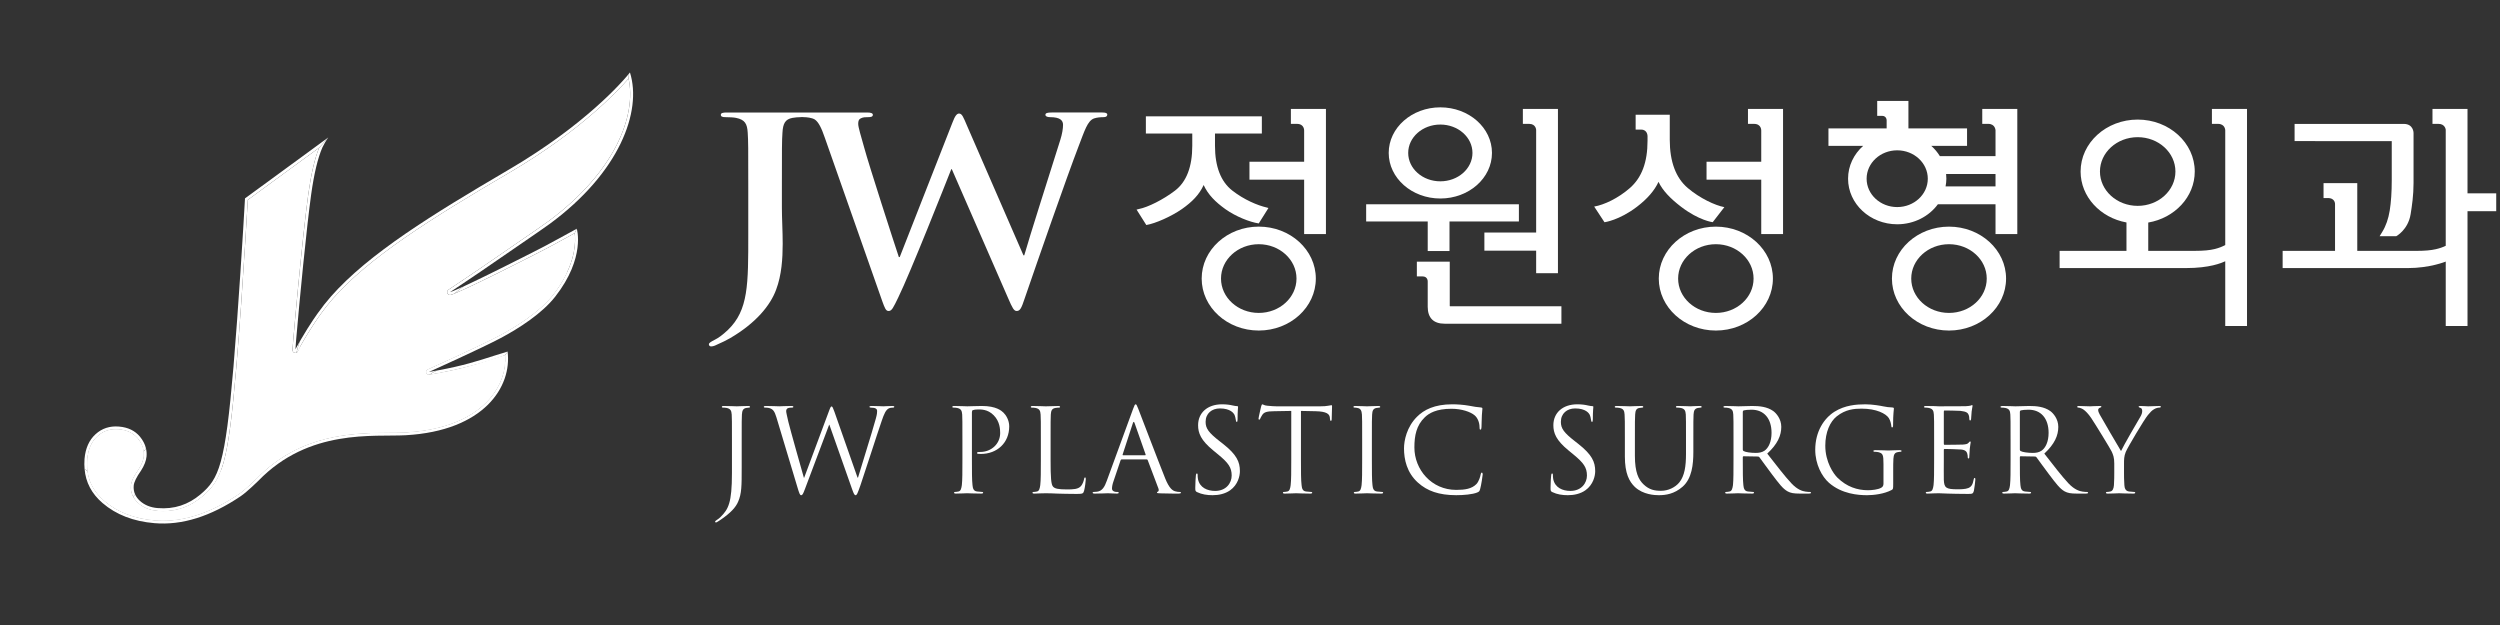<?xml version="1.0" encoding="UTF-8" standalone="no"?> <svg xmlns="http://www.w3.org/2000/svg" xmlns:xlink="http://www.w3.org/1999/xlink" width="100%" height="100%" viewBox="0 0 540 135" xml:space="preserve" style="fill-rule:evenodd;clip-rule:evenodd;stroke-linejoin:round;stroke-miterlimit:1.414;"><rect x="0" y="0" width="540" height="135" fill="#333333" stroke="none"/><path d="M160.205,100.955c0,4.055 0,5.608 -0.757,7.387c-0.517,1.244 -1.628,2.425 -3.652,3.832c-0.324,0.221 -0.724,0.496 -0.976,0.625c-0.046,0.022 -0.099,0.05 -0.172,0.05c-0.082,0 -0.181,-0.05 -0.181,-0.146c0,-0.152 0.13,-0.229 0.353,-0.385c0.3,-0.174 0.652,-0.473 0.872,-0.699c1.634,-1.651 2.409,-2.983 2.409,-9.43l0,-7.234c0,-3.91 0,-4.611 -0.051,-5.412c-0.054,-0.844 -0.257,-1.247 -1.071,-1.426c-0.206,-0.054 -0.633,-0.074 -0.86,-0.074c-0.097,0 -0.2,-0.046 -0.2,-0.149c0,-0.151 0.124,-0.203 0.406,-0.203c1.129,0 2.7,0.075 2.821,0.075c0.13,0 1.706,-0.075 2.452,-0.075c0.275,0 0.408,0.052 0.408,0.203c0,0.103 -0.103,0.149 -0.202,0.149c-0.17,0 -0.325,0.02 -0.627,0.074c-0.676,0.133 -0.874,0.551 -0.923,1.426c-0.049,0.801 -0.049,1.502 -0.049,5.412l0,6Z" style="fill:#fff;fill-rule:nonzero;"></path><path d="M185.227,103.158l0.106,0c0.671,-2.305 2.976,-9.559 3.853,-12.766c0.254,-0.923 0.272,-1.269 0.272,-1.6c0,-0.447 -0.272,-0.749 -1.421,-0.749c-0.127,0 -0.231,-0.076 -0.231,-0.176c0,-0.124 0.127,-0.176 0.427,-0.176c1.277,0 2.331,0.074 2.563,0.074c0.167,0 1.242,-0.074 2.019,-0.074c0.221,0 0.345,0.052 0.345,0.149c0,0.127 -0.076,0.203 -0.22,0.203c-0.101,0 -0.578,0.02 -0.848,0.124c-0.757,0.277 -1.156,1.324 -1.632,2.706c-1.102,3.18 -3.629,11.13 -4.6,13.939c-0.66,1.855 -0.775,2.151 -1.056,2.151c-0.245,0 -0.403,-0.322 -0.751,-1.302l-4.906,-13.915l-0.052,0c-0.899,2.4 -4.331,11.564 -5.23,13.896c-0.399,1.045 -0.523,1.321 -0.824,1.321c-0.245,0 -0.375,-0.276 -0.877,-1.985l-4.456,-14.83c-0.402,-1.325 -0.726,-1.704 -1.377,-1.954c-0.327,-0.131 -0.95,-0.151 -1.124,-0.151c-0.123,0 -0.225,-0.03 -0.225,-0.176c0,-0.124 0.145,-0.176 0.399,-0.176c1.302,0 2.682,0.074 2.948,0.074c0.237,0 1.326,-0.074 2.585,-0.074c0.352,0 0.448,0.074 0.448,0.176c0,0.146 -0.131,0.176 -0.248,0.176c-0.2,0 -0.675,0 -0.981,0.151c-0.141,0.072 -0.32,0.276 -0.32,0.598c0,0.331 0.226,1.2 0.468,2.304c0.379,1.591 2.985,10.787 3.363,12.114l0.049,0l5.308,-14.265c0.375,-1.03 0.473,-1.154 0.618,-1.154c0.181,0 0.327,0.326 0.627,1.177l4.981,14.19Z" style="fill:#fff;fill-rule:nonzero;"></path><path d="M207.879,94.955c0,-3.91 0,-4.611 -0.045,-5.412c-0.059,-0.844 -0.258,-1.247 -1.082,-1.426c-0.196,-0.054 -0.623,-0.074 -0.85,-0.074c-0.1,0 -0.199,-0.046 -0.199,-0.149c0,-0.151 0.127,-0.203 0.393,-0.203c1.129,0 2.631,0.075 2.84,0.075c0.545,0 1.997,-0.075 3.15,-0.075c3.121,0 4.252,1.055 4.654,1.432c0.554,0.521 1.251,1.646 1.251,2.971c0,3.558 -2.603,5.961 -6.156,5.961c-0.124,0 -0.399,0 -0.53,-0.028c-0.124,0 -0.267,-0.048 -0.267,-0.166c0,-0.202 0.143,-0.235 0.673,-0.235c2.428,0 4.324,-1.772 4.324,-4.078c0,-0.823 -0.066,-2.503 -1.398,-3.85c-1.325,-1.352 -2.848,-1.254 -3.432,-1.254c-0.424,0 -0.847,0.052 -1.077,0.152c-0.146,0.049 -0.196,0.227 -0.196,0.473l0,10.284c0,2.413 0,4.382 0.126,5.439c0.07,0.718 0.227,1.274 0.98,1.372c0.349,0.047 0.896,0.099 1.12,0.099c0.155,0 0.2,0.079 0.2,0.147c0,0.133 -0.122,0.207 -0.402,0.207c-1.369,0 -2.951,-0.074 -3.075,-0.074c-0.07,0 -1.656,0.074 -2.398,0.074c-0.273,0 -0.414,-0.054 -0.414,-0.207c0,-0.068 0.06,-0.147 0.206,-0.147c0.226,0 0.526,-0.052 0.759,-0.099c0.493,-0.098 0.617,-0.654 0.721,-1.372c0.124,-1.057 0.124,-3.026 0.124,-5.439l0,-4.398Z" style="fill:#fff;fill-rule:nonzero;"></path><path d="M226.929,99.408c0,3.685 0.094,5.287 0.55,5.73c0.4,0.402 1.045,0.578 2.997,0.578c1.329,0 2.433,-0.028 3.039,-0.753c0.323,-0.4 0.569,-1.033 0.647,-1.498c0.022,-0.207 0.07,-0.328 0.222,-0.328c0.124,0 0.148,0.1 0.148,0.377c0,0.272 -0.17,1.778 -0.37,2.499c-0.178,0.578 -0.257,0.675 -1.576,0.675c-1.804,0 -3.108,-0.046 -4.159,-0.07c-1.051,-0.054 -1.828,-0.074 -2.545,-0.074c-0.109,0 -0.533,0.02 -1.026,0.02c-0.509,0.027 -1.063,0.054 -1.435,0.054c-0.27,0 -0.405,-0.054 -0.405,-0.207c0,-0.068 0.051,-0.148 0.203,-0.148c0.229,0 0.526,-0.051 0.752,-0.098c0.503,-0.098 0.621,-0.654 0.725,-1.372c0.129,-1.057 0.129,-3.027 0.129,-5.439l0,-4.398c0,-3.91 0,-4.611 -0.054,-5.412c-0.052,-0.844 -0.248,-1.247 -1.071,-1.426c-0.2,-0.054 -0.633,-0.074 -0.857,-0.074c-0.101,0 -0.193,-0.046 -0.193,-0.149c0,-0.151 0.123,-0.203 0.399,-0.203c1.125,0 2.703,0.074 2.833,0.074c0.124,0 1.933,-0.074 2.696,-0.074c0.267,0 0.397,0.052 0.397,0.203c0,0.103 -0.098,0.149 -0.203,0.149c-0.169,0 -0.52,0.02 -0.817,0.074c-0.729,0.133 -0.932,0.551 -0.981,1.426c-0.045,0.801 -0.045,1.502 -0.045,5.412l0,4.452Z" style="fill:#fff;fill-rule:nonzero;"></path><path d="M247.347,98.333c0.124,0 0.124,-0.083 0.105,-0.176l-2.377,-6.759c-0.124,-0.374 -0.255,-0.374 -0.376,0l-2.205,6.759c-0.047,0.122 0,0.176 0.077,0.176l4.776,0Zm-2.598,-10.013c0.297,-0.825 0.398,-0.989 0.552,-0.989c0.145,0 0.248,0.141 0.545,0.919c0.377,0.945 4.307,11.279 5.835,15.086c0.899,2.222 1.625,2.623 2.144,2.782c0.386,0.124 0.755,0.145 1.013,0.145c0.151,0 0.245,0.033 0.245,0.147c0,0.153 -0.224,0.207 -0.503,0.207c-0.369,0 -2.193,0 -3.931,-0.054c-0.472,-0.02 -0.744,-0.02 -0.744,-0.173c0,-0.094 0.066,-0.148 0.171,-0.179c0.152,-0.047 0.294,-0.274 0.152,-0.672l-2.327,-6.159c-0.051,-0.093 -0.1,-0.153 -0.224,-0.153l-5.382,0c-0.125,0 -0.206,0.079 -0.252,0.205l-1.498,4.431c-0.229,0.627 -0.356,1.223 -0.356,1.676c0,0.5 0.533,0.724 0.951,0.724l0.256,0c0.173,0 0.245,0.051 0.245,0.147c0,0.153 -0.15,0.207 -0.371,0.207c-0.603,0 -1.68,-0.074 -1.963,-0.074c-0.272,0 -1.645,0.074 -2.826,0.074c-0.319,0 -0.469,-0.054 -0.469,-0.207c0,-0.096 0.097,-0.147 0.225,-0.147c0.174,0 0.523,-0.021 0.716,-0.052c1.16,-0.145 1.659,-1.096 2.11,-2.348l5.686,-15.543Z" style="fill:#fff;fill-rule:nonzero;"></path><path d="M258.561,106.296c-0.346,-0.178 -0.382,-0.283 -0.382,-0.956c0,-1.254 0.107,-2.248 0.131,-2.651c0.029,-0.276 0.075,-0.407 0.206,-0.407c0.148,0 0.176,0.079 0.176,0.276c0,0.227 0,0.579 0.069,0.928c0.375,1.854 2.03,2.553 3.707,2.553c2.404,0 3.574,-1.724 3.574,-3.324c0,-1.737 -0.722,-2.734 -2.881,-4.512l-1.125,-0.927c-2.649,-2.176 -3.248,-3.728 -3.248,-5.426c0,-2.675 2.003,-4.519 5.182,-4.519c0.975,0 1.7,0.112 2.333,0.261c0.469,0.1 0.662,0.127 0.866,0.127c0.201,0 0.251,0.047 0.251,0.176c0,0.119 -0.103,0.947 -0.103,2.651c0,0.396 -0.042,0.577 -0.169,0.577c-0.146,0 -0.183,-0.134 -0.196,-0.326c-0.034,-0.3 -0.18,-0.975 -0.33,-1.254c-0.152,-0.267 -0.828,-1.322 -3.127,-1.322c-1.731,0 -3.084,1.068 -3.084,2.902c0,1.426 0.657,2.332 3.056,4.202l0.705,0.55c2.952,2.328 3.645,3.884 3.645,5.891c0,1.019 -0.397,2.928 -2.125,4.149c-1.071,0.752 -2.428,1.048 -3.777,1.048c-1.18,0 -2.331,-0.17 -3.354,-0.667" style="fill:#fff;fill-rule:nonzero;"></path><path d="M281.006,99.354c0,2.412 0,4.382 0.137,5.438c0.069,0.718 0.22,1.275 0.965,1.373c0.352,0.046 0.9,0.098 1.119,0.098c0.162,0 0.211,0.079 0.211,0.148c0,0.132 -0.122,0.207 -0.402,0.207c-1.377,0 -2.946,-0.075 -3.074,-0.075c-0.124,0 -1.701,0.075 -2.451,0.075c-0.281,0 -0.4,-0.054 -0.4,-0.207c0,-0.069 0.045,-0.148 0.197,-0.148c0.23,0 0.524,-0.052 0.757,-0.098c0.493,-0.098 0.624,-0.655 0.717,-1.373c0.13,-1.056 0.13,-3.026 0.13,-5.438l0,-10.595l-3.705,0.065c-1.558,0.018 -2.154,0.194 -2.555,0.792c-0.278,0.43 -0.344,0.606 -0.425,0.777c-0.074,0.207 -0.153,0.255 -0.246,0.255c-0.084,0 -0.137,-0.078 -0.137,-0.23c0,-0.248 0.513,-2.404 0.555,-2.6c0.05,-0.153 0.151,-0.486 0.253,-0.486c0.179,0 0.424,0.26 1.102,0.308c0.724,0.079 1.675,0.126 1.983,0.126l9.383,0c0.798,0 1.375,-0.047 1.767,-0.126c0.387,-0.048 0.61,-0.122 0.712,-0.122c0.122,0 0.122,0.147 0.122,0.3c0,0.756 -0.074,2.48 -0.074,2.752c0,0.227 -0.076,0.324 -0.172,0.324c-0.137,0 -0.178,-0.07 -0.201,-0.426l-0.025,-0.273c-0.077,-0.751 -0.679,-1.326 -3.076,-1.371l-3.167,-0.065l0,10.595Z" style="fill:#fff;fill-rule:nonzero;"></path><path d="M296.326,99.354c0,2.412 0,4.382 0.129,5.438c0.074,0.718 0.227,1.275 0.975,1.373c0.349,0.046 0.903,0.098 1.123,0.098c0.157,0 0.203,0.079 0.203,0.148c0,0.132 -0.125,0.207 -0.407,0.207c-1.371,0 -2.949,-0.075 -3.076,-0.075c-0.12,0 -1.694,0.075 -2.451,0.075c-0.273,0 -0.399,-0.054 -0.399,-0.207c0,-0.069 0.055,-0.148 0.205,-0.148c0.223,0 0.518,-0.052 0.749,-0.098c0.5,-0.098 0.624,-0.655 0.726,-1.373c0.123,-1.056 0.123,-3.026 0.123,-5.438l0,-4.398c0,-3.911 0,-4.612 -0.05,-5.413c-0.05,-0.843 -0.299,-1.276 -0.851,-1.4c-0.279,-0.079 -0.606,-0.1 -0.776,-0.1c-0.1,0 -0.207,-0.045 -0.207,-0.148c0,-0.151 0.136,-0.203 0.408,-0.203c0.829,0 2.403,0.074 2.523,0.074c0.127,0 1.705,-0.074 2.458,-0.074c0.273,0 0.396,0.052 0.396,0.203c0,0.103 -0.092,0.148 -0.201,0.148c-0.17,0 -0.321,0.021 -0.615,0.075c-0.682,0.132 -0.889,0.55 -0.933,1.425c-0.052,0.801 -0.052,1.502 -0.052,5.413l0,4.398Z" style="fill:#fff;fill-rule:nonzero;"></path><path d="M306.294,104.265c-2.433,-2.175 -3.028,-5.038 -3.028,-7.417c0,-1.669 0.575,-4.601 2.799,-6.823c1.498,-1.508 3.779,-2.694 7.629,-2.694c1.006,0 2.404,0.085 3.635,0.309c0.952,0.178 1.755,0.327 2.549,0.374c0.277,0.029 0.323,0.129 0.323,0.282c0,0.2 -0.066,0.496 -0.116,1.403c-0.054,0.823 -0.054,2.197 -0.083,2.578c-0.026,0.365 -0.07,0.524 -0.222,0.524c-0.179,0 -0.202,-0.18 -0.202,-0.524c0,-0.982 -0.393,-2.003 -1.049,-2.554c-0.875,-0.755 -2.801,-1.427 -5.01,-1.427c-3.323,0 -4.872,0.981 -5.756,1.832c-1.824,1.747 -2.255,3.971 -2.255,6.526c0,4.779 3.687,9.165 9.043,9.165c1.877,0 3.351,-0.23 4.35,-1.256c0.531,-0.546 0.853,-1.653 0.927,-2.1c0.05,-0.273 0.104,-0.373 0.257,-0.373c0.116,0 0.178,0.172 0.178,0.373c0,0.171 -0.311,2.35 -0.559,3.198c-0.149,0.485 -0.198,0.526 -0.649,0.729c-1.002,0.403 -2.905,0.573 -4.504,0.573c-3.759,0 -6.287,-0.924 -8.257,-2.698" style="fill:#fff;fill-rule:nonzero;"></path><path d="M335.303,106.296c-0.359,-0.178 -0.383,-0.283 -0.383,-0.956c0,-1.254 0.098,-2.248 0.131,-2.651c0.021,-0.276 0.072,-0.407 0.196,-0.407c0.15,0 0.181,0.079 0.181,0.276c0,0.227 0,0.579 0.07,0.928c0.371,1.854 2.03,2.553 3.707,2.553c2.402,0 3.575,-1.724 3.575,-3.324c0,-1.737 -0.724,-2.734 -2.875,-4.512l-1.126,-0.927c-2.653,-2.176 -3.252,-3.728 -3.252,-5.426c0,-2.675 2.001,-4.519 5.18,-4.519c0.972,0 1.699,0.112 2.329,0.261c0.472,0.1 0.675,0.127 0.873,0.127c0.199,0 0.253,0.047 0.253,0.176c0,0.119 -0.11,0.947 -0.11,2.651c0,0.396 -0.045,0.577 -0.169,0.577c-0.151,0 -0.172,-0.134 -0.201,-0.326c-0.029,-0.3 -0.174,-0.975 -0.327,-1.254c-0.145,-0.267 -0.825,-1.322 -3.128,-1.322c-1.73,0 -3.078,1.068 -3.078,2.902c0,1.426 0.647,2.332 3.057,4.202l0.7,0.55c2.954,2.328 3.657,3.884 3.657,5.891c0,1.019 -0.401,2.928 -2.133,4.149c-1.073,0.752 -2.435,1.048 -3.777,1.048c-1.181,0 -2.328,-0.17 -3.35,-0.667" style="fill:#fff;fill-rule:nonzero;"></path><path d="M350.973,94.955c0,-3.91 0,-4.611 -0.062,-5.412c-0.048,-0.844 -0.249,-1.247 -1.072,-1.426c-0.199,-0.054 -0.623,-0.074 -0.852,-0.074c-0.098,0 -0.198,-0.046 -0.198,-0.149c0,-0.151 0.123,-0.203 0.396,-0.203c1.138,0 2.657,0.075 2.88,0.075c0.229,0 1.725,-0.075 2.49,-0.075c0.266,0 0.388,0.052 0.388,0.203c0,0.103 -0.098,0.149 -0.201,0.149c-0.172,0 -0.323,0.02 -0.625,0.074c-0.674,0.104 -0.873,0.551 -0.922,1.426c-0.056,0.801 -0.056,1.502 -0.056,5.412l0,3.498c0,3.608 0.803,5.164 1.88,6.184c1.219,1.154 2.358,1.376 3.774,1.376c1.531,0 3.038,-0.722 3.934,-1.802c1.155,-1.426 1.449,-3.553 1.449,-6.132l0,-3.124c0,-3.91 0,-4.611 -0.042,-5.412c-0.057,-0.844 -0.252,-1.247 -1.073,-1.426c-0.205,-0.054 -0.634,-0.074 -0.858,-0.074c-0.1,0 -0.2,-0.046 -0.2,-0.149c0,-0.151 0.122,-0.203 0.409,-0.203c1.118,0 2.497,0.075 2.649,0.075c0.174,0 1.353,-0.075 2.102,-0.075c0.265,0 0.398,0.052 0.398,0.203c0,0.103 -0.107,0.149 -0.207,0.149c-0.166,0 -0.318,0.02 -0.617,0.074c-0.681,0.15 -0.877,0.551 -0.929,1.426c-0.044,0.801 -0.044,1.502 -0.044,5.412l0,2.671c0,2.706 -0.306,5.71 -2.304,7.489c-1.81,1.599 -3.687,1.848 -5.16,1.848c-0.852,0 -3.378,-0.102 -5.161,-1.774c-1.223,-1.172 -2.166,-2.927 -2.166,-6.581l0,-3.653Z" style="fill:#fff;fill-rule:nonzero;"></path><path d="M376.444,97.131c0,0.122 0.052,0.224 0.176,0.297c0.372,0.231 1.533,0.401 2.627,0.401c0.6,0 1.301,-0.079 1.883,-0.474c0.875,-0.598 1.523,-1.955 1.523,-3.854c0,-3.131 -1.649,-5.005 -4.328,-5.005c-0.756,0 -1.426,0.077 -1.682,0.15c-0.123,0.053 -0.199,0.146 -0.199,0.299l0,8.186Zm-2.007,-2.176c0,-3.91 0,-4.611 -0.048,-5.412c-0.047,-0.844 -0.25,-1.247 -1.073,-1.426c-0.194,-0.053 -0.625,-0.074 -0.854,-0.074c-0.094,0 -0.193,-0.046 -0.193,-0.148c0,-0.152 0.126,-0.203 0.398,-0.203c1.123,0 2.701,0.074 2.83,0.074c0.272,0 2.174,-0.074 2.952,-0.074c1.574,0 3.246,0.148 4.582,1.1c0.621,0.455 1.726,1.676 1.726,3.409c0,1.852 -0.777,3.7 -3.034,5.779c2.057,2.626 3.758,4.853 5.212,6.409c1.343,1.43 2.425,1.703 3.051,1.798c0.472,0.076 0.826,0.076 0.973,0.076c0.126,0 0.225,0.079 0.225,0.147c0,0.154 -0.146,0.207 -0.597,0.207l-1.782,0c-1.396,0 -2.025,-0.127 -2.667,-0.471c-1.086,-0.588 -1.961,-1.811 -3.388,-3.683c-1.055,-1.382 -2.222,-3.056 -2.727,-3.71c-0.098,-0.097 -0.176,-0.144 -0.323,-0.144l-3.08,-0.054c-0.124,0 -0.176,0.074 -0.176,0.198l0,0.601c0,2.412 0,4.381 0.124,5.438c0.075,0.718 0.232,1.275 0.979,1.372c0.349,0.047 0.902,0.099 1.131,0.099c0.145,0 0.191,0.079 0.191,0.147c0,0.133 -0.124,0.207 -0.394,0.207c-1.374,0 -2.958,-0.074 -3.084,-0.074c-0.023,0 -1.601,0.074 -2.342,0.074c-0.286,0 -0.408,-0.053 -0.408,-0.207c0,-0.068 0.05,-0.147 0.199,-0.147c0.223,0 0.526,-0.052 0.757,-0.099c0.489,-0.097 0.613,-0.654 0.726,-1.372c0.114,-1.057 0.114,-3.026 0.114,-5.438l0,-4.399Z" style="fill:#fff;fill-rule:nonzero;"></path><path d="M406.832,100.231c0,-2.027 -0.131,-2.307 -1.127,-2.571c-0.205,-0.052 -0.629,-0.079 -0.857,-0.079c-0.095,0 -0.193,-0.058 -0.193,-0.153c0,-0.151 0.118,-0.197 0.396,-0.197c1.128,0 2.697,0.077 2.83,0.077c0.133,0 1.7,-0.077 2.445,-0.077c0.283,0 0.408,0.046 0.408,0.197c0,0.095 -0.093,0.153 -0.203,0.153c-0.176,0 -0.325,0.027 -0.623,0.079c-0.676,0.12 -0.868,0.544 -0.93,1.425c-0.046,0.8 -0.046,1.543 -0.046,2.6l0,2.806c0,1.121 -0.025,1.171 -0.327,1.343c-1.601,0.854 -3.852,1.129 -5.304,1.129c-1.904,0 -5.458,-0.249 -8.237,-2.675c-1.522,-1.33 -2.972,-4.005 -2.972,-7.131c0,-4.006 1.945,-6.838 4.175,-8.237c2.247,-1.402 4.729,-1.588 6.655,-1.588c1.583,0 3.355,0.333 3.832,0.434c0.531,0.129 1.4,0.232 2.027,0.248c0.259,0.029 0.3,0.129 0.3,0.237c0,0.345 -0.174,1.039 -0.174,3.547c0,0.404 -0.054,0.524 -0.22,0.524c-0.129,0 -0.157,-0.154 -0.173,-0.374c-0.041,-0.352 -0.157,-1.054 -0.532,-1.65c-0.627,-0.952 -2.654,-2.031 -5.881,-2.031c-1.581,0 -3.454,0.151 -5.354,1.654c-1.459,1.152 -2.483,3.431 -2.483,6.348c0,3.536 1.779,6.093 2.656,6.941c1.975,1.928 4.254,2.679 6.558,2.679c0.896,0 2.194,-0.148 2.851,-0.529c0.321,-0.17 0.503,-0.443 0.503,-0.869l0,-4.26Z" style="fill:#fff;fill-rule:nonzero;"></path><path d="M417.77,94.955c0,-3.91 0,-4.611 -0.054,-5.412c-0.053,-0.844 -0.257,-1.247 -1.078,-1.426c-0.204,-0.054 -0.631,-0.074 -0.854,-0.074c-0.093,0 -0.19,-0.046 -0.19,-0.149c0,-0.151 0.119,-0.203 0.391,-0.203c0.575,0 1.254,0 1.803,0.028l1.029,0.047c0.174,0 5.149,0 5.726,-0.023c0.485,-0.024 0.877,-0.079 1.081,-0.122c0.128,-0.029 0.223,-0.126 0.355,-0.126c0.072,0 0.087,0.097 0.087,0.224c0,0.175 -0.119,0.475 -0.191,1.176c-0.028,0.253 -0.082,1.347 -0.123,1.651c-0.021,0.124 -0.086,0.277 -0.178,0.277c-0.154,0 -0.202,-0.132 -0.202,-0.326c0,-0.179 -0.022,-0.601 -0.152,-0.902c-0.172,-0.4 -0.429,-0.7 -1.777,-0.849c-0.422,-0.047 -3.153,-0.078 -3.426,-0.078c-0.103,0 -0.153,0.078 -0.153,0.252l0,6.903c0,0.183 0.029,0.251 0.153,0.251c0.323,0 3.407,0 3.981,-0.046c0.591,-0.053 0.956,-0.101 1.176,-0.353c0.176,-0.197 0.282,-0.324 0.369,-0.324c0.081,0 0.123,0.048 0.123,0.198c0,0.152 -0.123,0.577 -0.196,1.404c-0.05,0.499 -0.098,1.426 -0.098,1.602c0,0.198 0,0.477 -0.166,0.477c-0.124,0 -0.178,-0.103 -0.178,-0.222c0,-0.255 0,-0.51 -0.102,-0.831c-0.105,-0.353 -0.337,-0.782 -1.306,-0.883c-0.673,-0.064 -3.146,-0.12 -3.582,-0.12c-0.124,0 -0.174,0.077 -0.174,0.18l0,2.197c0,0.857 -0.023,3.753 0,4.281c0.077,1.725 0.455,2.053 2.913,2.053c0.647,0 1.744,0 2.397,-0.275c0.648,-0.274 0.944,-0.775 1.128,-1.795c0.054,-0.281 0.104,-0.381 0.228,-0.381c0.142,0 0.142,0.199 0.142,0.381c0,0.196 -0.196,1.893 -0.316,2.422c-0.18,0.648 -0.377,0.648 -1.361,0.648c-1.874,0 -3.252,-0.045 -4.225,-0.07c-0.977,-0.054 -1.583,-0.074 -1.953,-0.074c-0.048,0 -0.476,0 -1.009,0.02c-0.491,0 -1.065,0.054 -1.448,0.054c-0.272,0 -0.39,-0.054 -0.39,-0.207c0,-0.068 0.037,-0.147 0.195,-0.147c0.223,0 0.525,-0.052 0.753,-0.099c0.5,-0.098 0.624,-0.654 0.728,-1.372c0.124,-1.057 0.124,-3.026 0.124,-5.439l0,-4.398Z" style="fill:#fff;fill-rule:nonzero;"></path><path d="M436.287,97.131c0,0.122 0.048,0.224 0.172,0.297c0.379,0.231 1.529,0.401 2.628,0.401c0.604,0 1.307,-0.079 1.878,-0.474c0.88,-0.598 1.531,-1.955 1.531,-3.854c0,-3.131 -1.652,-5.005 -4.332,-5.005c-0.757,0 -1.432,0.077 -1.676,0.15c-0.124,0.053 -0.201,0.146 -0.201,0.299l0,8.186Zm-2.006,-2.176c0,-3.91 0,-4.611 -0.048,-5.412c-0.046,-0.844 -0.248,-1.247 -1.076,-1.426c-0.198,-0.053 -0.62,-0.074 -0.86,-0.074c-0.099,0 -0.186,-0.046 -0.186,-0.148c0,-0.152 0.124,-0.203 0.393,-0.203c1.125,0 2.702,0.074 2.826,0.074c0.279,0 2.174,-0.074 2.958,-0.074c1.576,0 3.244,0.148 4.576,1.1c0.625,0.455 1.726,1.676 1.726,3.409c0,1.852 -0.774,3.7 -3.021,5.779c2.048,2.626 3.753,4.853 5.203,6.409c1.353,1.43 2.433,1.703 3.056,1.798c0.47,0.076 0.823,0.076 0.973,0.076c0.123,0 0.231,0.079 0.231,0.147c0,0.154 -0.157,0.207 -0.603,0.207l-1.781,0c-1.402,0 -2.022,-0.127 -2.676,-0.471c-1.072,-0.588 -1.953,-1.811 -3.38,-3.683c-1.06,-1.382 -2.231,-3.056 -2.728,-3.71c-0.102,-0.097 -0.173,-0.144 -0.326,-0.144l-3.079,-0.054c-0.124,0 -0.172,0.074 -0.172,0.198l0,0.601c0,2.412 0,4.381 0.123,5.438c0.078,0.718 0.227,1.275 0.981,1.372c0.343,0.047 0.897,0.099 1.121,0.099c0.149,0 0.201,0.079 0.201,0.147c0,0.133 -0.125,0.207 -0.4,0.207c-1.378,0 -2.948,-0.074 -3.079,-0.074c-0.028,0 -1.605,0.074 -2.351,0.074c-0.272,0 -0.404,-0.053 -0.404,-0.207c0,-0.068 0.058,-0.147 0.203,-0.147c0.223,0 0.525,-0.052 0.749,-0.099c0.502,-0.097 0.632,-0.654 0.726,-1.372c0.124,-1.057 0.124,-3.026 0.124,-5.438l0,-4.399Z" style="fill:#fff;fill-rule:nonzero;"></path><path d="M456.682,100.131c0,-1.347 -0.246,-1.896 -0.574,-2.621c-0.172,-0.414 -3.53,-5.914 -4.405,-7.212c-0.627,-0.927 -1.253,-1.552 -1.701,-1.854c-0.379,-0.25 -0.847,-0.401 -1.078,-0.401c-0.13,0 -0.246,-0.046 -0.246,-0.176c0,-0.101 0.096,-0.175 0.325,-0.175c0.476,0 2.352,0.074 2.472,0.074c0.183,0 1.124,-0.074 2.102,-0.074c0.277,0 0.321,0.074 0.321,0.175c0,0.1 -0.148,0.13 -0.366,0.226c-0.199,0.101 -0.325,0.253 -0.325,0.451c0,0.298 0.126,0.605 0.325,0.976c0.399,0.722 4.145,7.181 4.609,7.908c0.468,-1.05 3.649,-6.534 4.149,-7.356c0.324,-0.529 0.427,-0.949 0.427,-1.28c0,-0.348 -0.103,-0.625 -0.393,-0.699c-0.242,-0.079 -0.378,-0.126 -0.378,-0.253c0,-0.097 0.136,-0.148 0.392,-0.148c0.648,0 1.459,0.074 1.654,0.074c0.151,0 1.953,-0.074 2.424,-0.074c0.184,0 0.339,0.051 0.339,0.148c0,0.127 -0.13,0.203 -0.339,0.203c-0.269,0 -0.745,0.1 -1.146,0.35c-0.5,0.306 -0.777,0.6 -1.332,1.274c-0.823,1.003 -4.324,6.887 -4.776,7.959c-0.374,0.903 -0.374,1.68 -0.374,2.505l0,2.151c0,0.407 0,1.453 0.078,2.51c0.041,0.718 0.27,1.275 1.027,1.372c0.342,0.047 0.892,0.099 1.119,0.099c0.153,0 0.201,0.079 0.201,0.147c0,0.133 -0.124,0.207 -0.405,0.207c-1.372,0 -2.952,-0.074 -3.068,-0.074c-0.128,0 -1.704,0.074 -2.454,0.074c-0.275,0 -0.399,-0.053 -0.399,-0.207c0,-0.068 0.045,-0.147 0.196,-0.147c0.224,0 0.528,-0.052 0.749,-0.099c0.505,-0.097 0.728,-0.654 0.78,-1.372c0.07,-1.057 0.07,-2.103 0.07,-2.51l0,-2.151Z" style="fill:#fff;fill-rule:nonzero;"></path><path d="M238.116,24.299l-4.866,0l-6.091,0c-0.887,0 -1.35,0.114 -1.35,0.496c0,0.338 0.407,0.51 0.996,0.51c2.291,0 2.812,0.777 2.812,1.665c0,0.784 -0.181,1.949 -0.587,3.233c-2.049,6.509 -6.738,21.207 -7.788,24.942l-0.182,0l-12.191,-28.012c-0.76,-1.774 -1.054,-2.608 -1.707,-2.608c-0.457,0 -0.869,0.438 -1.449,1.996l-11.371,29.008l-0.189,0c-1.044,-3.111 -6.501,-19.982 -7.488,-23.656c-0.702,-2.506 -1.292,-4.4 -1.292,-5.12c0,-0.617 0.115,-1.004 0.644,-1.225c0.409,-0.223 0.996,-0.223 1.468,-0.223c0.572,0 1.051,-0.061 1.051,-0.51c0,-0.33 -0.406,-0.496 -1.227,-0.496l-6.512,0l-15.486,0l-8.32,0c-0.88,0 -1.291,0.114 -1.291,0.496c0,0.392 0.353,0.51 0.992,0.51c0.826,0 1.828,0.054 2.298,0.157c1.93,0.391 2.399,1.291 2.515,3.182c0.121,1.783 0.121,3.342 0.121,11.798l0,10.056c0,10.911 0.057,16.479 -4.398,20.767c-1.175,1.113 -2.046,1.725 -2.813,2.11c-1.001,0.51 -1.294,0.727 -1.294,1.008c0,0.283 0.238,0.444 0.469,0.444c0.298,0 0.765,-0.111 1.174,-0.339c1.232,-0.543 2.167,-0.997 2.936,-1.444c5.621,-3.283 8.727,-7.125 9.958,-10.519c1.171,-3.114 1.403,-6.676 1.403,-9.852c0,-2.791 -0.174,-5.456 -0.174,-7.857l0,-4.374c0,-8.456 0,-10.015 0.124,-11.798c0.109,-1.949 0.581,-2.895 2.161,-3.182c0.704,-0.103 1.059,-0.157 1.701,-0.157c0.145,0 0.261,-0.015 0.362,-0.026c0.128,0.017 0.261,0.026 0.418,0.026c0.526,0 1.699,0.109 2.337,0.5c0.823,0.547 1.468,1.887 2.173,3.947l12.425,35.355c0.529,1.445 0.757,2.066 1.343,2.066c0.706,0 0.997,-0.675 2.111,-2.96c2.517,-5.119 10.311,-24.824 11.433,-27.671l0.117,0l12.178,27.896c0.89,2.06 1.239,2.735 1.825,2.735c0.761,0 1.054,-0.675 1.705,-2.623c2.872,-8.352 9.022,-26.057 11.718,-33.068c1.23,-3.178 1.877,-5.4 3.286,-5.9c0.643,-0.223 1.46,-0.277 2.048,-0.277c0.524,0 0.821,-0.172 0.821,-0.557c0,-0.335 -0.409,-0.449 -1.057,-0.449" style="fill:#fff;fill-rule:nonzero;"></path><path d="M532.982,41.752l0,-18.221l-7.567,0l0,3.224l1.287,0c1.458,0 1.576,1.256 1.576,1.256l0,25.082c-0.596,0.292 -1.322,0.546 -2.168,0.738c-1.023,0.235 -2.392,0.354 -4.055,0.354l-12.885,0l0,-14.624l-7.285,0l0,3.214l0.917,0c1.689,0 1.565,1.384 1.565,1.384l0,10.026l-11.317,0l0,3.719l27.019,0c4.824,0 8.209,-1.406 8.209,-1.406l0,13.917l4.704,0l0,-24.804l6.202,0l0,-3.859l-6.202,0Z" style="fill:#fff;fill-rule:nonzero;"></path><path d="M516.617,30.489l0,8.497c0,2.503 -0.146,4.692 -0.438,6.502c-0.286,1.763 -0.816,3.309 -1.603,4.585l-0.573,0.941l3.591,0c0,0 2.548,-1.353 3.099,-4.74c0.293,-1.818 0.633,-4.058 0.633,-6.744l0,-10.819c0,0 0,-1.946 -2.106,-1.946l-23.589,0l0,3.71l20.986,0.014Z" style="fill:#fff;fill-rule:nonzero;"></path><path d="M453.589,37.051c0,-4.098 3.655,-7.421 8.153,-7.421c4.504,0 8.15,3.323 8.15,7.421c0,4.099 -3.646,7.415 -8.15,7.415c-4.498,0 -8.153,-3.316 -8.153,-7.415m24.185,-13.52l0,3.224l1.303,0c1.564,0 1.576,1.386 1.576,1.386l0,24.782c-0.6,0.34 -1.35,0.634 -2.243,0.861c-1.047,0.269 -2.501,0.401 -4.286,0.401l-10.103,0l0,-6.115c5.71,-0.972 10.046,-5.535 10.046,-11.019c0,-6.194 -5.518,-11.221 -12.325,-11.221c-6.81,0 -12.332,5.027 -12.332,11.221c0,5.443 4.258,9.977 9.908,11.002l0,6.132l-14.443,0l0,3.72l27.259,0c5.207,0 7.68,-1.098 8.519,-1.471l0,13.981l4.701,0l0,-46.884l-7.58,0Z" style="fill:#fff;fill-rule:nonzero;"></path><path d="M313.162,66.139c-0.004,-0.007 -0.016,-0.046 -0.016,-0.112l0,-9.504l-7.104,0l0,3.178l1.206,0c1.202,0 1.138,1.111 1.138,1.111l0,5.464c0,1.187 0.314,2.101 0.932,2.722c0.609,0.608 1.526,0.922 2.715,0.922l25.232,0l0,-3.767l-23.995,0c-0.072,0 -0.105,-0.014 -0.108,-0.014" style="fill:#fff;fill-rule:nonzero;"></path><path d="M308.386,54.222l4.706,0l0,-6.384l14.989,0l0,-3.714l-32.991,0l0,3.714l13.296,0l0,6.384Z" style="fill:#fff;fill-rule:nonzero;"></path><path d="M331.809,28.087l0,22.136l-11.182,0l0,3.921l11.182,0l0,4.861l4.707,0l0,-35.474l-7.578,0l0,3.224l1.35,0c1.502,0 1.521,1.332 1.521,1.332" style="fill:#fff;fill-rule:nonzero;"></path><path d="M311.111,39.165c-3.84,0 -6.94,-2.743 -6.94,-6.134c0,-3.38 3.1,-6.128 6.94,-6.128c3.838,0 6.942,2.748 6.942,6.128c0,3.391 -3.104,6.134 -6.942,6.134m0,-15.979c-6.152,0 -11.15,4.404 -11.15,9.845c0,5.44 4.998,9.846 11.15,9.846c6.165,0 11.155,-4.406 11.155,-9.846c0,-5.441 -4.99,-9.845 -11.155,-9.845" style="fill:#fff;fill-rule:nonzero;"></path><path d="M431.033,40.26l-10.789,0c0.101,-0.54 0.17,-1.095 0.17,-1.661c0,-0.339 -0.024,-0.675 -0.056,-1.008l10.675,0l0,2.669Zm-21.238,4.467c-3.65,0 -6.606,-2.741 -6.606,-6.128c0,-3.387 2.956,-6.13 6.606,-6.13c3.651,0 6.609,2.743 6.609,6.13c0,3.387 -2.958,6.128 -6.609,6.128m18.373,-21.196l0,3.224l1.301,0c1.507,0 1.564,1.386 1.564,1.386l0,5.584l-12.018,0c-0.505,-0.818 -1.129,-1.565 -1.862,-2.218l7.73,0l0,-3.769l-12.662,0l0,-5.938l-6.743,0l0,3.221l1.025,0c1.059,0 1.013,1.013 1.013,1.013l0,1.704l-12.57,0l0,3.769l7.493,0c-2.01,1.796 -3.256,4.303 -3.256,7.092c0,5.438 4.754,9.845 10.612,9.845c3.651,0 6.874,-1.712 8.786,-4.32l12.452,0l0,6.441l4.706,0l0,-27.034l-7.571,0Z" style="fill:#fff;fill-rule:nonzero;"></path><path d="M420.985,67.591c-4.503,0 -8.157,-3.32 -8.157,-7.419c0,-4.098 3.654,-7.423 8.157,-7.423c4.504,0 8.151,3.325 8.151,7.423c0,4.099 -3.647,7.419 -8.151,7.419m0,-18.638c-6.811,0 -12.328,5.026 -12.328,11.219c0,6.196 5.517,11.224 12.328,11.224c6.803,0 12.326,-5.028 12.326,-11.224c0,-6.193 -5.523,-11.219 -12.326,-11.219" style="fill:#fff;fill-rule:nonzero;"></path><path d="M278.83,26.755l1.283,0c1.674,0 1.581,1.471 1.581,1.471l0,6.715l-11.811,0l0,3.867l11.811,0l0,11.757l4.708,0l0,-27.034l-7.572,0l0,3.224Z" style="fill:#fff;fill-rule:nonzero;"></path><path d="M271.893,67.591c-4.503,0 -8.156,-3.32 -8.156,-7.421c0,-4.096 3.653,-7.421 8.156,-7.421c4.501,0 8.151,3.325 8.151,7.421c0,4.101 -3.65,7.421 -8.151,7.421m0,-18.642c-6.811,0 -12.331,5.03 -12.331,11.221c0,6.198 5.52,11.226 12.331,11.226c6.811,0 12.325,-5.028 12.325,-11.226c0,-6.191 -5.514,-11.221 -12.325,-11.221" style="fill:#fff;fill-rule:nonzero;"></path><path d="M273.646,44.83c-2.024,-0.464 -4.927,-1.68 -7.479,-3.675c-2.475,-1.935 -3.729,-5.188 -3.729,-9.661l0,-2.656l10.122,0l0,-3.716l-25.05,0l0,3.716l10.022,0l0,2.656c0,4.537 -1.259,7.791 -3.729,9.68c-2.557,1.951 -5.832,3.586 -7.812,3.976c-0.157,0.037 -0.33,0.071 -0.491,0.124l2.102,3.329c1.972,-0.323 5.441,-1.872 7.703,-3.453c2.16,-1.522 3.731,-3.072 4.685,-5.184c0.962,2.097 2.548,3.668 4.697,5.21c2.228,1.582 5.245,2.793 7.206,3.086l2.092,-3.335c-0.1,-0.033 -0.209,-0.06 -0.339,-0.097" style="fill:#fff;fill-rule:nonzero;"></path><path d="M377.561,26.755l1.287,0c1.673,0 1.58,1.471 1.58,1.471l0,6.715l-11.816,0l0,3.867l11.816,0l0,11.757l4.709,0l0,-27.034l-7.576,0l0,3.224Z" style="fill:#fff;fill-rule:nonzero;"></path><path d="M370.626,67.591c-4.502,0 -8.151,-3.32 -8.151,-7.419c0,-4.098 3.649,-7.423 8.151,-7.423c4.501,0 8.146,3.325 8.146,7.423c0,4.099 -3.645,7.419 -8.146,7.419m0,-18.638c-6.807,0 -12.33,5.026 -12.33,11.219c0,6.196 5.523,11.224 12.33,11.224c6.806,0 12.321,-5.028 12.321,-11.224c0,-6.193 -5.515,-11.219 -12.321,-11.219" style="fill:#fff;fill-rule:nonzero;"></path><path d="M372.459,44.743c-2.003,-0.379 -5.279,-1.908 -7.911,-4.138c-2.569,-2.189 -3.879,-5.681 -3.879,-10.4l0,-5.426l-7.371,0l0,3.215l1.191,0c1.413,0 1.378,1.439 1.378,1.439l0,0.975c0,4.686 -1.279,7.983 -3.806,10.199c-2.537,2.22 -5.549,3.635 -7.717,4.012l2.223,3.385c0,0 3.172,-0.408 7.016,-3.344c2.234,-1.705 3.794,-3.505 4.655,-5.383c0.875,1.864 2.555,3.612 4.882,5.389c3.914,2.994 6.825,3.325 6.825,3.325l2.514,-3.248Z" style="fill:#fff;fill-rule:nonzero;"></path><path d="M18.926,101.788c-0.112,-0.823 -0.13,-1.684 -0.051,-2.59c0.002,-0.013 0.002,-0.023 0.002,-0.038c0.186,-2.109 0.92,-3.765 2.18,-4.911c1.12,-1.024 2.418,-1.521 3.971,-1.521c0.209,0 0.421,0.011 0.638,0.028c1.78,0.15 3.12,0.801 4.095,1.973c0.746,0.903 1.144,1.85 1.247,2.858c0.223,-0.268 0.392,-0.516 0.521,-0.745c0,-0.004 -0.002,-0.004 -0.004,-0.007c-0.048,-0.202 -0.108,-0.399 -0.182,-0.6c-0.015,-0.041 -0.033,-0.081 -0.045,-0.122c-0.064,-0.159 -0.132,-0.314 -0.211,-0.471c-0.025,-0.052 -0.051,-0.106 -0.081,-0.158c-0.076,-0.148 -0.163,-0.293 -0.254,-0.436c-0.034,-0.05 -0.062,-0.104 -0.097,-0.154c-0.125,-0.187 -0.264,-0.377 -0.416,-0.562c-1.073,-1.297 -2.58,-2.029 -4.521,-2.192c-1.993,-0.172 -3.686,0.379 -5.08,1.65c-1.395,1.27 -2.188,3.056 -2.383,5.356c-0.032,0.387 -0.037,0.764 -0.037,1.138c0.006,0.34 0.021,0.677 0.052,1.01l0.656,0.494Z" style="fill:#fff;fill-rule:nonzero;"></path><clipPath id="_clip1"><path d="M31.008,97.587c0,-0.004 -0.002,-0.008 -0.002,-0.011c0.008,0.071 0.026,0.142 0.03,0.212c0.014,0.244 0.018,0.49 -0.005,0.741c-0.066,0.819 -0.431,1.755 -1.074,2.759c-1.067,1.515 -1.624,2.681 -1.699,3.571c-0.074,0.888 0.087,1.701 0.479,2.436l0.446,-0.503c-0.255,-0.579 -0.362,-1.202 -0.303,-1.883c0.063,-0.766 0.594,-1.852 1.586,-3.261c0.714,-1.123 1.108,-2.146 1.188,-3.064c0.052,-0.597 0.007,-1.177 -0.126,-1.742c-0.128,0.23 -0.298,0.478 -0.52,0.745Zm-1.825,9.205c0.002,0.003 0.003,0.006 0.004,0.009c0,-0.003 0,-0.003 0,-0.006l-0.003,-0.003l-0.001,0Zm-0.447,0.504c0.105,0.202 0.228,0.39 0.367,0.576c-0.139,-0.187 -0.261,-0.379 -0.366,-0.577l-0.001,0.001Zm0.37,0.581c-0.001,-0.002 -0.002,-0.004 -0.003,-0.005c0.001,0.001 0.002,0.003 0.003,0.005Zm0.008,0.01c-0.003,-0.004 -0.005,-0.007 -0.008,-0.01c0.003,0.003 0.005,0.006 0.008,0.01Zm0.055,0.073c-0.018,-0.025 -0.037,-0.049 -0.055,-0.073c0.018,0.024 0.037,0.048 0.055,0.073Z"></path></clipPath><g clip-path="url(#_clip1)"><path d="M31.528,96.842l4.304,7.05l-6.696,4.088l-4.304,-7.05l6.696,-4.088Z" style="fill:#fff;fill-rule:nonzero;"></path></g><path d="M28.737,107.295c0.258,0.486 0.611,0.937 1.066,1.355c1.1,0.996 2.502,1.571 4.169,1.713c0.429,0.039 0.853,0.056 1.272,0.056c3.177,0 5.948,-1.034 8.463,-3.154c4.268,-3.602 5.548,-6.825 7.346,-28.035c0.359,-4.216 0.718,-8.981 1.047,-13.672c0.662,-9.451 1.21,-18.601 1.427,-22.383l15.411,-11.269c-0.024,0.06 1.973,-2.212 1.973,-2.212l-17.99,13.154c-0.369,6.634 -1.453,24.122 -2.486,36.333c-1.805,21.26 -3.139,24.246 -7.129,27.608c-2.622,2.211 -5.654,3.262 -9.282,2.956c-1.532,-0.13 -2.801,-0.649 -3.802,-1.555c-0.232,-0.214 -0.43,-0.433 -0.603,-0.661c-0.002,-0.008 -0.005,-0.008 -0.008,-0.01c-0.171,-0.23 -0.312,-0.474 -0.424,-0.724l-0.003,-0.004l-0.447,0.504Z" style="fill:#fff;fill-rule:nonzero;"></path><path d="M64.924,74.701c2.298,-4.094 4.292,-6.785 4.319,-6.827c6.32,-8.985 18.466,-17.301 34.758,-27.027c1.711,-1.022 3.559,-2.114 5.999,-3.543l0.078,-0.05l0.16,-0.091c14.931,-8.76 23.074,-17.364 25.52,-20.178l0.101,-1.078c-0.08,0.098 -0.191,0.232 -0.319,0.385c-0.007,0.009 -0.013,0.013 -0.018,0.025c-0.126,0.15 -0.281,0.323 -0.455,0.522c-0.017,0.022 -0.038,0.043 -0.056,0.066c-0.175,0.196 -0.372,0.416 -0.591,0.657c-0.028,0.03 -0.058,0.061 -0.085,0.092c-0.227,0.246 -0.473,0.511 -0.746,0.798c-0.025,0.025 -0.052,0.055 -0.078,0.079c-0.289,0.302 -0.596,0.62 -0.935,0.964c-0.001,0.002 -0.007,0.006 -0.01,0.01c-0.337,0.338 -0.7,0.693 -1.087,1.07c-0.031,0.028 -0.059,0.056 -0.088,0.085c-0.374,0.361 -0.776,0.74 -1.194,1.129c-0.06,0.056 -0.12,0.112 -0.181,0.168c-0.418,0.383 -0.858,0.782 -1.319,1.191c-0.077,0.069 -0.155,0.135 -0.231,0.207c-0.471,0.412 -0.961,0.84 -1.476,1.275c-0.074,0.064 -0.152,0.126 -0.228,0.19c-0.537,0.453 -1.096,0.916 -1.685,1.393c-0.045,0.037 -0.093,0.076 -0.138,0.113c-0.599,0.482 -1.225,0.973 -1.872,1.473c-0.035,0.027 -0.069,0.051 -0.101,0.079c-0.646,0.496 -1.327,1.003 -2.027,1.518c-0.096,0.069 -0.187,0.139 -0.282,0.207c-0.681,0.498 -1.39,1.001 -2.121,1.512c-0.123,0.085 -0.246,0.168 -0.369,0.257c-0.733,0.507 -1.488,1.016 -2.27,1.533c-0.129,0.087 -0.261,0.17 -0.392,0.257c-0.801,0.527 -1.626,1.055 -2.479,1.586c-0.102,0.064 -0.204,0.125 -0.304,0.188c-0.907,0.561 -1.835,1.124 -2.798,1.689c-0.081,0.045 -0.161,0.095 -0.243,0.142c-2.037,1.199 -4.04,2.377 -5.999,3.544c-15.494,9.249 -28.298,17.75 -34.945,27.203c0,0 -1.717,2.311 -3.828,5.96c-0.452,0.805 -0.875,2.703 -0.875,2.703c0.44,-0.148 0.738,-1.201 0.89,-1.476" style="fill:#fff;fill-rule:nonzero;"></path><path d="M105.631,59.229c-0.118,0.059 -0.234,0.116 -0.355,0.174c-0.238,0.116 -0.468,0.229 -0.7,0.344c-0.132,0.066 -0.265,0.129 -0.399,0.196c-0.295,0.14 -0.583,0.281 -0.869,0.418c-0.059,0.031 -0.121,0.059 -0.18,0.089c-0.314,0.153 -0.622,0.301 -0.924,0.445c-0.04,0.018 -0.081,0.039 -0.121,0.056c-0.059,0.028 -0.113,0.055 -0.174,0.085c-0.186,0.089 -0.366,0.175 -0.546,0.257c-0.091,0.046 -0.186,0.089 -0.28,0.133c-0.19,0.089 -0.377,0.176 -0.557,0.261c-0.069,0.031 -0.137,0.066 -0.207,0.097c-0.496,0.232 -2.18,1.64 -2.18,1.64c1.091,-0.438 2.998,-1.323 5.218,-2.395c5.772,-2.784 13.656,-6.809 14.722,-7.375c1.741,-0.921 4.658,-2.525 6.059,-3.294l0.447,-0.957c-0.596,0.328 -4.586,2.531 -6.798,3.703c-0.079,0.041 -0.188,0.099 -0.311,0.163c-0.023,0.013 -0.047,0.024 -0.071,0.037c-0.128,0.067 -0.271,0.141 -0.437,0.226c-0.007,0.004 -0.009,0.004 -0.012,0.006c-0.186,0.095 -0.393,0.201 -0.622,0.321c-0.014,0.004 -0.023,0.01 -0.034,0.016c-0.206,0.106 -0.429,0.219 -0.664,0.339c-0.043,0.021 -0.084,0.041 -0.126,0.067c-0.504,0.252 -1.065,0.54 -1.675,0.849c-0.081,0.04 -0.164,0.083 -0.245,0.124c-0.251,0.127 -0.505,0.255 -0.765,0.388c-0.071,0.035 -0.138,0.068 -0.21,0.108c-0.317,0.159 -0.642,0.323 -0.976,0.488c-0.09,0.048 -0.181,0.093 -0.273,0.137c-0.249,0.127 -0.501,0.256 -0.759,0.382c-0.119,0.06 -0.24,0.122 -0.36,0.182c-0.294,0.144 -0.589,0.292 -0.887,0.442c-0.102,0.052 -0.206,0.102 -0.31,0.156c-0.292,0.147 -0.585,0.292 -0.878,0.438c-0.145,0.072 -0.288,0.141 -0.432,0.214c-0.235,0.115 -0.471,0.233 -0.709,0.352c-0.131,0.063 -0.265,0.129 -0.395,0.194c-0.339,0.167 -0.673,0.331 -1.005,0.494" style="fill:#fff;fill-rule:nonzero;"></path><path d="M106.731,76.838c-3.501,1.119 -6.572,2.138 -12.271,3.185c-0.689,0.212 -1.75,0.945 -1.719,0.936c5.609,-0.942 11.84,-2.507 16.345,-4.224l0.553,-0.798c-1.036,0.308 -1.987,0.608 -2.908,0.901" style="fill:#fff;fill-rule:nonzero;"></path><clipPath id="_clip2"><path d="M68.938,31.907c-0.947,2.29 -1.735,5.658 -2.343,10.013c-0.613,4.4 -1.465,12.437 -2.193,19.965c-0.418,4.288 -0.793,8.409 -1.064,11.603l-0.162,2.072c-0.024,0.319 0.199,0.605 0.516,0.66c0.034,0.006 0.072,0.009 0.107,0.009c0.212,0 0.408,-0.11 0.521,-0.29c-0.088,0.117 -0.181,0.203 -0.285,0.238c0,0 0.423,-1.892 0.873,-2.698c-0.337,0.58 -0.676,1.188 -1.026,1.83l-0.069,0.156l0.142,-1.93c0.723,-8.477 2.271,-24.461 3.256,-31.528c0.634,-4.529 1.443,-7.914 2.43,-10.165c0.302,-0.636 0.714,-1.374 1.27,-2.147c0,0 -1.998,2.271 -1.973,2.212Z"></path></clipPath><g clip-path="url(#_clip2)"><path d="M70.911,29.695l18.826,30.839l-26.192,15.989l-18.826,-30.839l26.192,-15.989Z" style="fill:#fff;fill-rule:nonzero;"></path></g><clipPath id="_clip3"><path d="M109.086,76.736c-0.096,0.037 -0.202,0.074 -0.301,0.107c0.103,-0.033 0.203,-0.064 0.307,-0.097c0.214,3.21 -0.876,6.418 -3.116,9.115c-2.577,3.105 -7.858,6.933 -18.377,7.529c-1.001,0.06 -2.144,0.065 -3.468,0.072c-7.67,0.046 -19.259,0.114 -28.782,9.965c-0.022,0.021 -2.374,2.34 -3.704,3.238c-5.695,3.847 -11.227,5.798 -16.446,5.798c-0.595,0 -1.195,-0.024 -1.784,-0.073c-4.393,-0.373 -8.043,-1.786 -10.856,-4.2c-2.097,-1.802 -3.3,-3.913 -3.633,-6.402l-0.656,-0.494c0.238,2.892 1.516,5.335 3.882,7.368c2.925,2.511 6.664,3.962 11.211,4.343c5.924,0.505 12.134,-1.439 18.632,-5.826c1.391,-0.94 3.795,-3.312 3.795,-3.312c10.983,-11.366 25.013,-9.468 31.846,-9.856c16.966,-0.961 22.978,-10.523 22.002,-18.074l-0.552,0.799Z"></path></clipPath><g clip-path="url(#_clip3)"><path d="M96.11,53.776l19.772,32.388l-79.108,48.292l-19.772,-32.388l79.108,-48.292Z" style="fill:#fff;fill-rule:nonzero;"></path></g><clipPath id="_clip4"><path d="M135.858,15.908l-0.1,1.078c0.006,-0.004 0.011,-0.012 0.015,-0.016c1.731,7.904 -2.854,20.139 -17.31,30.818c-1.049,0.776 -4.421,3.089 -7.394,5.129c-1.642,1.127 -3.148,2.16 -4.031,2.777c-4.569,3.183 -10.115,6.844 -10.17,6.882c-0.25,0.161 -0.345,0.484 -0.229,0.76c0.1,0.231 0.325,0.379 0.57,0.379c0.047,0 0.089,-0.005 0.135,-0.015c0.161,-0.036 0.439,-0.135 0.797,-0.278c0.013,-0.01 1.682,-1.406 2.179,-1.639c-1.564,0.728 -2.714,1.224 -3.109,1.31c0,0 5.552,-3.663 10.181,-6.891c2.48,-1.727 9.794,-6.696 11.44,-7.913c14.968,-11.055 19.882,-24.217 17.236,-32.637c0,0 -0.07,0.089 -0.21,0.256Z"></path></clipPath><g clip-path="url(#_clip4)"><path d="M136.068,15.652l10.948,17.933l-49.961,30.5l-10.947,-17.934l49.96,-30.499Z" style="fill:#fff;fill-rule:nonzero;"></path></g><clipPath id="_clip5"><path d="M124.137,50.36c0.212,1.64 0.273,5.753 -3.075,11.037c-0.463,0.736 -0.994,1.496 -1.603,2.276c-3.062,3.918 -8.577,7.194 -11.592,8.796c-4.159,2.211 -15.371,7.26 -15.486,7.31c-0.285,0.13 -0.431,0.449 -0.34,0.75c0.08,0.265 0.327,0.44 0.595,0.44c0.036,0 0.071,0 0.104,-0.009c-0.03,0.009 1.013,-0.712 1.702,-0.932c-0.576,0.105 -1.171,0.213 -1.806,0.317c0,0 11.298,-5.08 15.522,-7.327c3.992,-2.121 8.963,-5.34 11.789,-8.963c6.584,-8.428 4.638,-14.652 4.638,-14.652l-0.448,0.957Zm-29.604,29.651c0.006,-0.001 0.011,-0.002 0.017,-0.003c-0.006,0.001 -0.011,0.002 -0.017,0.003Zm-0.043,0.008c0.014,-0.002 0.029,-0.005 0.043,-0.008c-0.014,0.003 -0.029,0.006 -0.043,0.008Zm-0.031,0.004c-0.006,0.002 -0.011,0.003 -0.017,0.005c0.016,-0.003 0.032,-0.006 0.048,-0.009c-0.01,0.002 -0.02,0.003 -0.031,0.004Z"></path></clipPath><g clip-path="url(#_clip5)"><path d="M124.585,49.403l6.183,10.128l-37.611,22.96l-6.183,-10.128l37.611,-22.96Z" style="fill:#fff;fill-rule:nonzero;"></path></g><clipPath id="_clip6"><path d="M110.239,37.164l-0.161,0.091l-0.078,0.049c-2.441,1.43 -4.288,2.522 -5.999,3.544c-16.292,9.726 -28.438,18.042 -34.758,27.027c-0.027,0.042 -2.022,2.733 -4.319,6.827c-0.152,0.275 -0.309,0.554 -0.463,0.84l-0.063,0.233c-0.076,0.272 -0.326,0.454 -0.599,0.454c-0.035,0 -0.073,-0.003 -0.107,-0.009c-0.317,-0.055 -0.54,-0.341 -0.516,-0.66l0.162,-2.072c0.271,-3.194 0.646,-7.315 1.064,-11.603c0.728,-7.528 1.58,-15.565 2.193,-19.965c0.608,-4.355 1.396,-7.723 2.343,-10.013l-15.412,11.268c-0.217,3.783 -0.764,12.932 -1.426,22.383c-0.33,4.692 -0.689,9.456 -1.047,13.672c-1.799,21.21 -3.078,24.434 -7.347,28.035c-2.514,2.12 -5.286,3.154 -8.462,3.154c-0.42,0 -0.844,-0.016 -1.272,-0.055c-1.667,-0.143 -3.069,-0.718 -4.169,-1.713c-1.147,-1.043 -1.671,-2.319 -1.545,-3.792c0.075,-0.89 0.632,-2.056 1.699,-3.571c0.643,-1.004 1.008,-1.94 1.074,-2.759c0.023,-0.251 0.019,-0.497 0.005,-0.741c-0.063,-1.086 -0.481,-2.09 -1.275,-3.058c-0.975,-1.173 -2.316,-1.823 -4.095,-1.974c-0.217,-0.016 -0.43,-0.027 -0.638,-0.027c-1.554,0 -2.852,0.497 -3.971,1.521c-1.26,1.146 -1.995,2.802 -2.18,4.91c0,0.016 0,0.027 -0.002,0.039c-0.311,3.653 0.894,6.593 3.684,8.991c2.813,2.414 6.463,3.827 10.856,4.2c0.589,0.049 1.189,0.073 1.784,0.073c5.219,0 10.751,-1.951 16.446,-5.798c1.33,-0.898 3.682,-3.217 3.704,-3.238c9.523,-9.851 21.112,-9.919 28.782,-9.965c1.324,-0.007 2.467,-0.012 3.468,-0.072c10.519,-0.596 15.8,-4.424 18.377,-7.529c2.24,-2.697 3.33,-5.905 3.116,-9.115c-0.937,0.29 -1.812,0.571 -2.667,0.841c-3.613,1.158 -7.026,2.251 -13.685,3.373c-0.033,0.009 -0.068,0.009 -0.104,0.009c-0.268,0 -0.515,-0.175 -0.595,-0.44c-0.091,-0.301 0.055,-0.62 0.34,-0.75c0.115,-0.05 11.327,-5.099 15.486,-7.31c3.015,-1.602 8.53,-4.878 11.592,-8.796c0.609,-0.78 1.14,-1.54 1.603,-2.276c3.348,-5.284 3.287,-9.397 3.075,-11.037c-1.366,0.749 -4.276,2.352 -6.058,3.294c-1.612,0.857 -18.82,9.626 -20.735,10.046c-0.046,0.01 -0.088,0.015 -0.135,0.015c-0.245,0 -0.47,-0.148 -0.57,-0.379c-0.116,-0.276 -0.021,-0.599 0.229,-0.76c0.055,-0.038 5.601,-3.699 10.17,-6.882c0.883,-0.617 2.389,-1.65 4.031,-2.777c2.973,-2.04 6.345,-4.353 7.394,-5.129c14.456,-10.679 19.041,-22.914 17.31,-30.818c-2.43,2.797 -10.575,11.417 -25.534,20.194Z"></path></clipPath><g clip-path="url(#_clip6)"><path d="M126.341,0l32.743,58.907l-126.341,70.225l-32.743,-58.906l126.341,-70.226Z" style="fill:#fff;fill-rule:nonzero;"></path></g><clipPath id="_clip7"><path d="M63.645,88.89c-6.415,6.415 -11.626,10.402 -15.86,12.613c-1.001,2.783 -2.273,4.24 -4.079,5.762c-2.514,2.12 -5.286,3.154 -8.462,3.154c-0.42,0 -0.844,-0.016 -1.272,-0.055c-1.667,-0.143 -3.069,-0.718 -4.169,-1.713c-1.147,-1.043 -1.671,-2.319 -1.545,-3.792c0.075,-0.89 0.632,-2.056 1.699,-3.571c0.643,-1.004 1.008,-1.94 1.074,-2.759c0.023,-0.251 0.019,-0.497 0.005,-0.741c-0.063,-1.086 -0.481,-2.09 -1.275,-3.058c-0.975,-1.173 -2.316,-1.823 -4.095,-1.974c-0.217,-0.016 -0.43,-0.027 -0.638,-0.027c-1.554,0 -2.852,0.497 -3.971,1.521c-1.26,1.146 -1.995,2.802 -2.18,4.91c0,0.016 0,0.027 -0.002,0.039c-0.311,3.653 0.894,6.593 3.684,8.991c2.813,2.414 6.463,3.827 10.856,4.2c0.589,0.049 1.189,0.073 1.784,0.073c5.219,0 10.751,-1.951 16.446,-5.798c1.33,-0.898 3.682,-3.217 3.704,-3.238c9.523,-9.851 21.112,-9.919 28.782,-9.965c1.324,-0.007 2.467,-0.012 3.468,-0.072c10.519,-0.596 15.8,-4.424 18.377,-7.529c2.24,-2.697 3.33,-5.905 3.116,-9.115c-0.937,0.29 -1.812,0.571 -2.667,0.841c-3.613,1.158 -7.026,2.251 -13.685,3.373c-0.033,0.009 -0.068,0.009 -0.104,0.009c-0.268,0 -0.515,-0.175 -0.595,-0.44c-0.091,-0.301 0.055,-0.62 0.34,-0.75c0.115,-0.05 11.327,-5.099 15.486,-7.31c3.015,-1.602 8.53,-4.878 11.592,-8.796c0.609,-0.78 1.14,-1.54 1.603,-2.276c0.602,-0.951 1.093,-1.859 1.492,-2.727c-16.027,11.406 -38.656,9.968 -58.909,30.22Z"></path></clipPath><g clip-path="url(#_clip7)"><path d="M115.025,44.363l16.293,30.959l-99.913,52.58l-16.292,-30.959l99.912,-52.58Z" style="fill:#fff;fill-rule:nonzero;"></path></g></svg> 